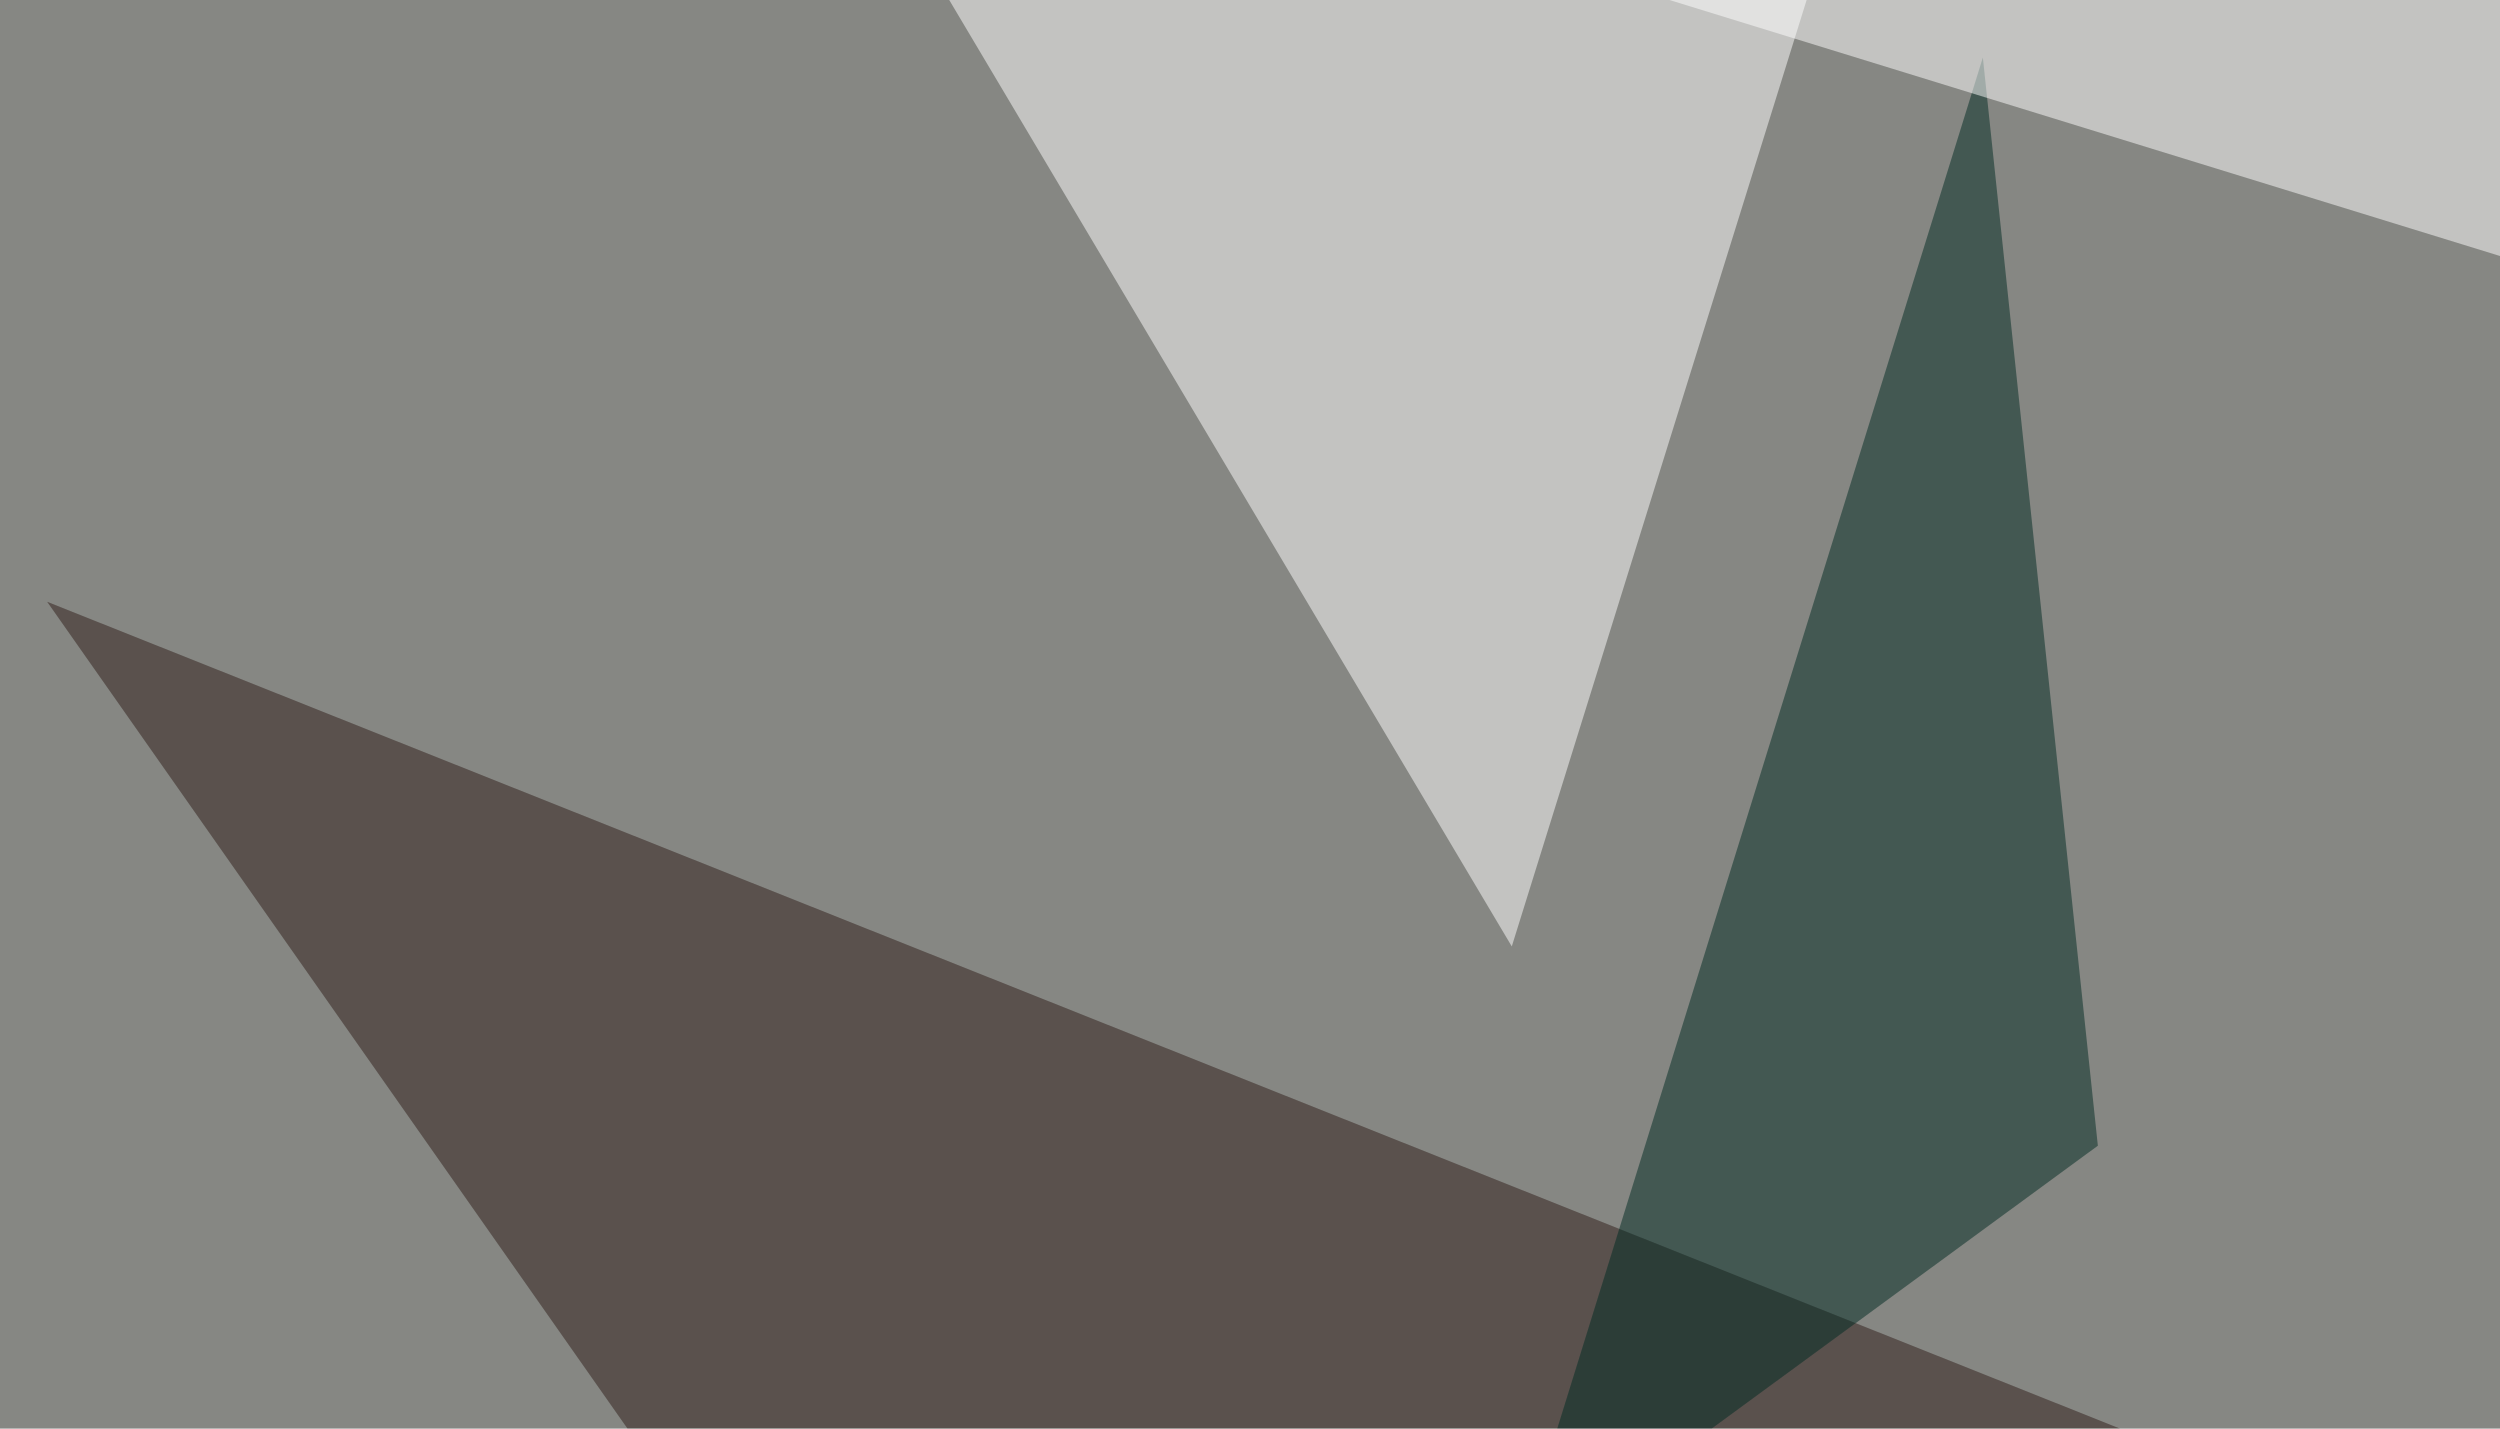 <svg xmlns="http://www.w3.org/2000/svg" width="700" height="400" ><filter id="a"><feGaussianBlur stdDeviation="55"/></filter><rect width="100%" height="100%" fill="#868783"/><g filter="url(#a)"><g fill-opacity=".5"><path fill="#fff" d="M520-45.4H238.8L423.3 265z"/><path fill="#2f1d18" d="M227 473.1l425-49.8L13.2 168.5z"/><path fill="#002b22" d="M587.4 320.8L555.2 16.1 423.3 441z"/><path fill="#fff" d="M786.6-13.2L405.8-19l313.4 96.6z"/></g></g></svg>